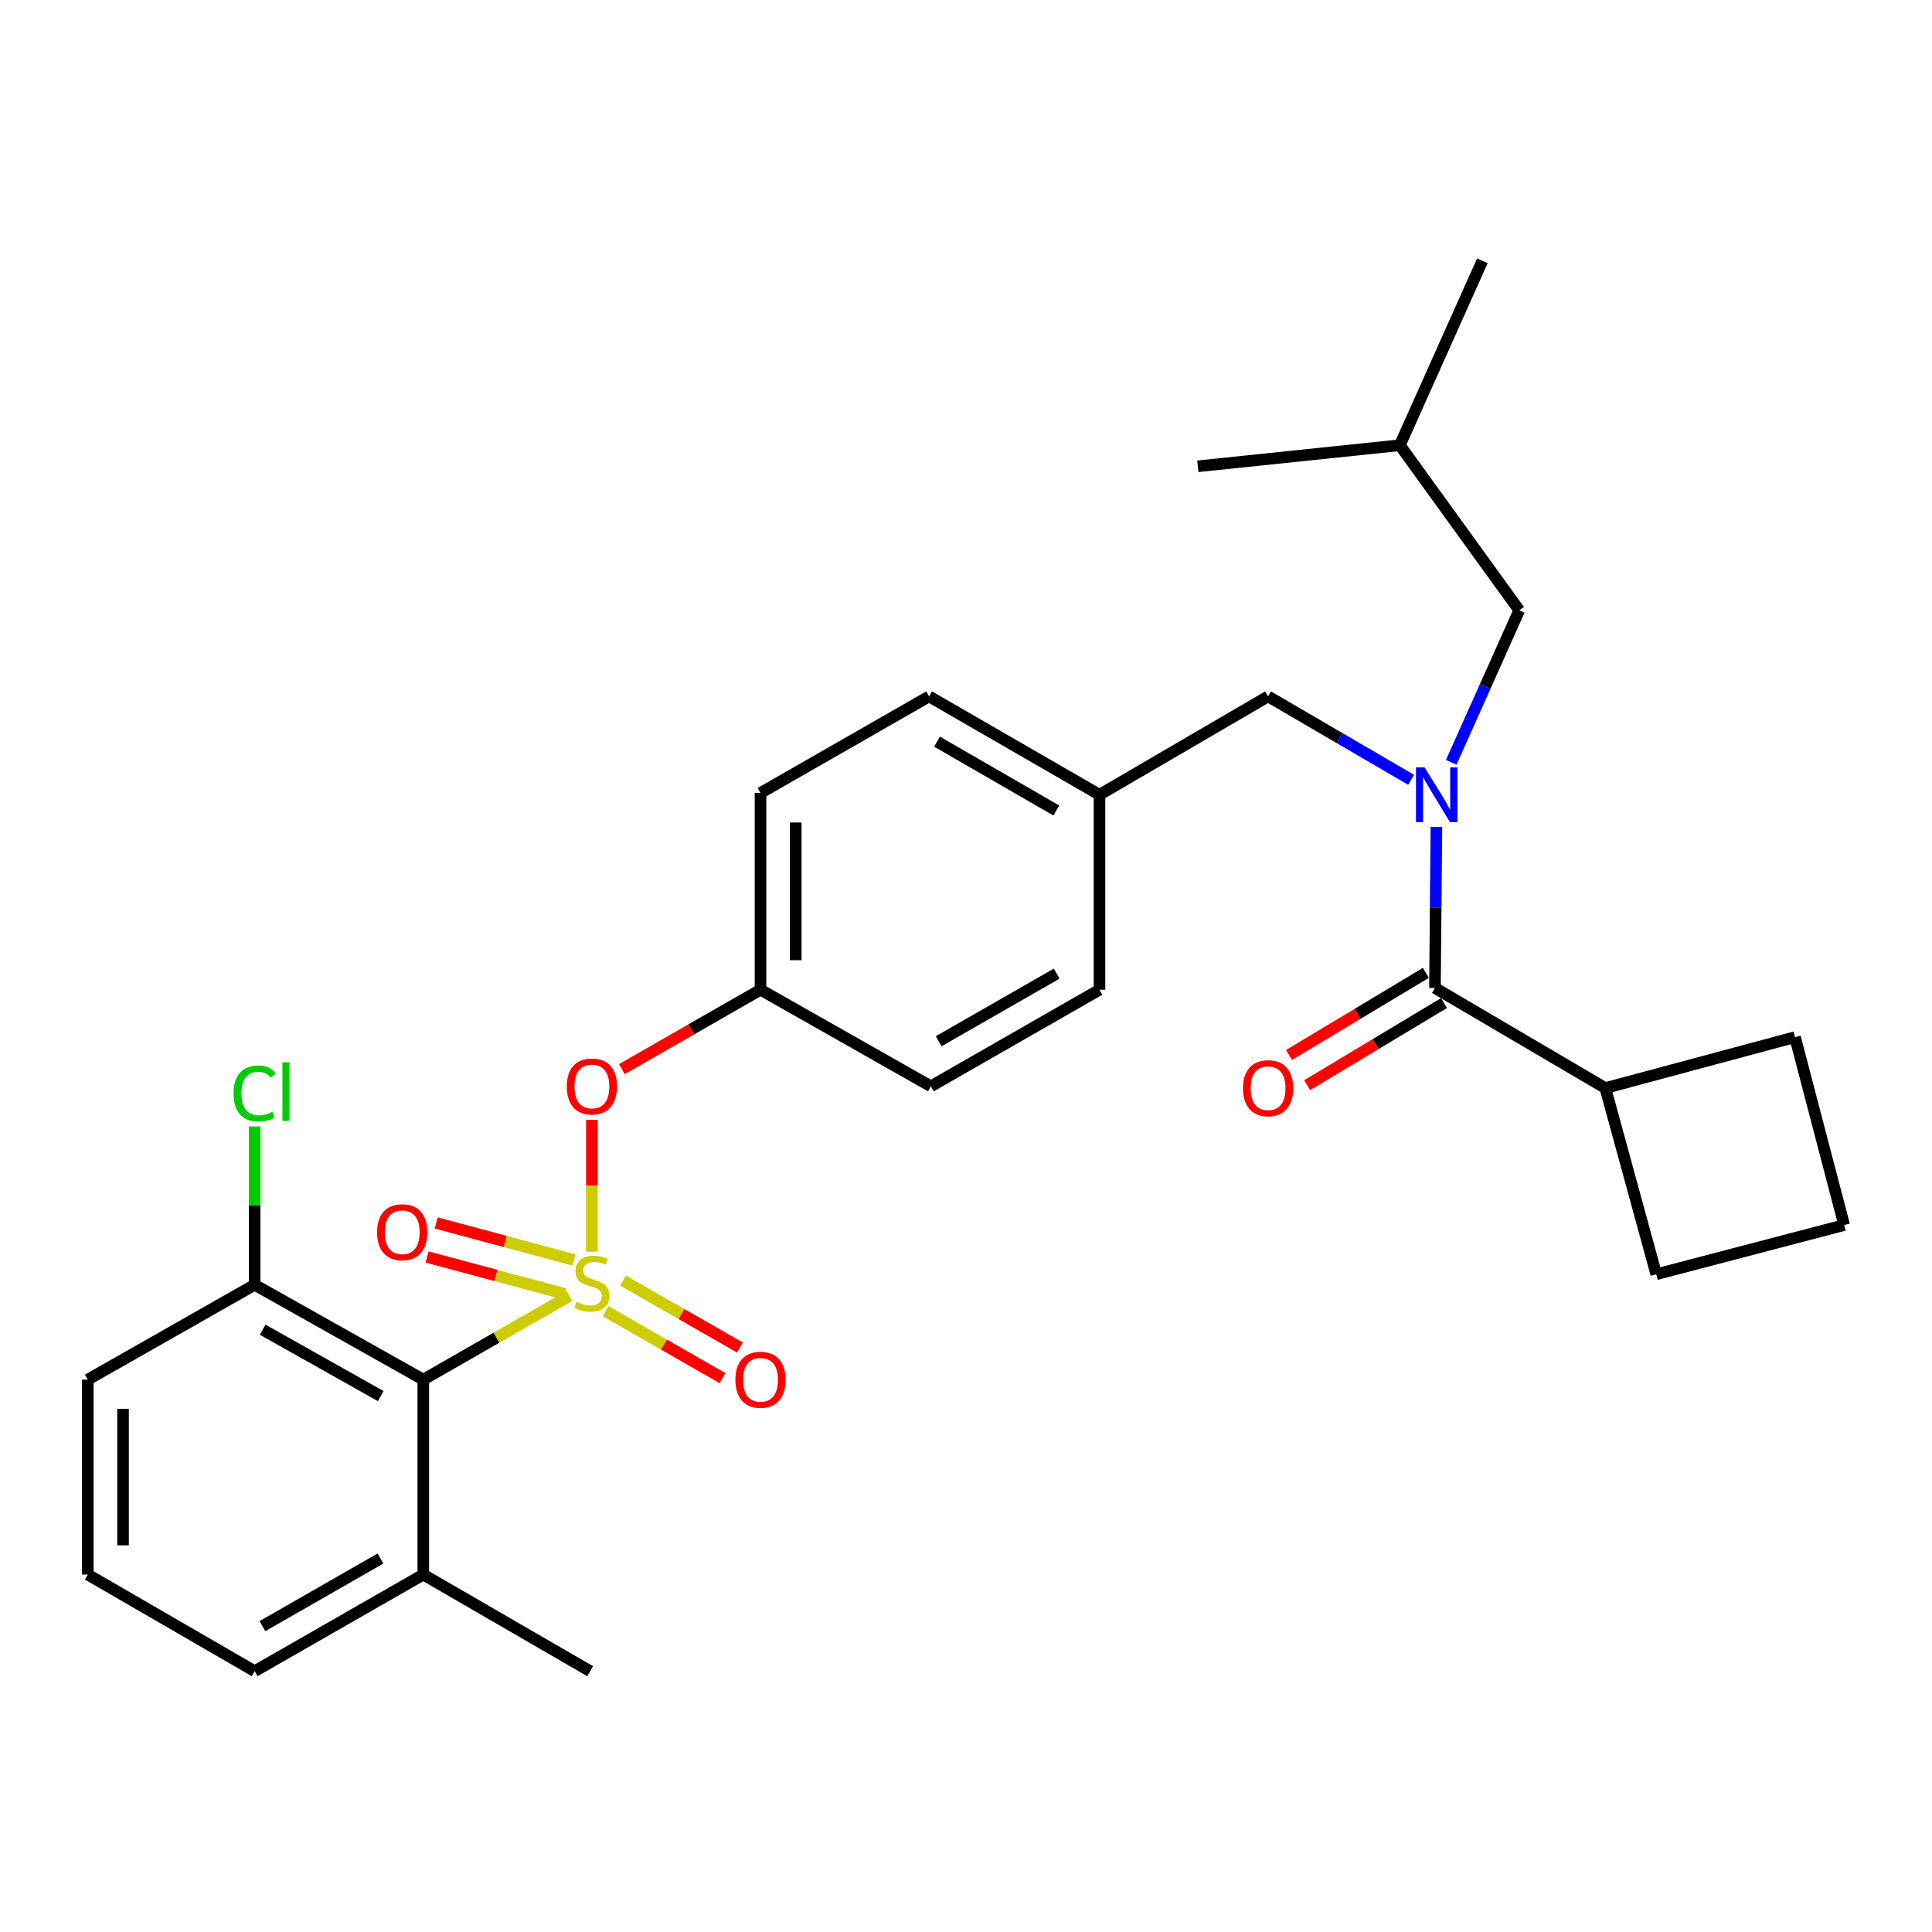 <?xml version='1.0' encoding='iso-8859-1'?>
<svg version='1.1' baseProfile='full'
              xmlns='http://www.w3.org/2000/svg'
                      xmlns:rdkit='http://www.rdkit.org/xml'
                      xmlns:xlink='http://www.w3.org/1999/xlink'
                  xml:space='preserve'
width='1000px' height='1000px' viewBox='0 0 1000 1000'>
<!-- END OF HEADER -->
<rect style='opacity:1.0;fill:#FFFFFF;stroke:none' width='1000' height='1000' x='0' y='0'> </rect>
<path class='bond-0' d='M 738.039,503.548 L 702.614,524.802' style='fill:none;fill-rule:evenodd;stroke:#000000;stroke-width:6px;stroke-linecap:butt;stroke-linejoin:miter;stroke-opacity:1' />
<path class='bond-0' d='M 702.614,524.802 L 667.188,546.057' style='fill:none;fill-rule:evenodd;stroke:#FF0000;stroke-width:6px;stroke-linecap:butt;stroke-linejoin:miter;stroke-opacity:1' />
<path class='bond-0' d='M 747.419,519.182 L 711.994,540.436' style='fill:none;fill-rule:evenodd;stroke:#000000;stroke-width:6px;stroke-linecap:butt;stroke-linejoin:miter;stroke-opacity:1' />
<path class='bond-0' d='M 711.994,540.436 L 676.568,561.691' style='fill:none;fill-rule:evenodd;stroke:#FF0000;stroke-width:6px;stroke-linecap:butt;stroke-linejoin:miter;stroke-opacity:1' />
<path class='bond-1' d='M 742.729,511.365 L 830.912,563.184' style='fill:none;fill-rule:evenodd;stroke:#000000;stroke-width:6px;stroke-linecap:butt;stroke-linejoin:miter;stroke-opacity:1' />
<path class='bond-2' d='M 742.729,511.365 L 743.109,469.693' style='fill:none;fill-rule:evenodd;stroke:#000000;stroke-width:6px;stroke-linecap:butt;stroke-linejoin:miter;stroke-opacity:1' />
<path class='bond-2' d='M 743.109,469.693 L 743.489,428.022' style='fill:none;fill-rule:evenodd;stroke:#0000FF;stroke-width:6px;stroke-linecap:butt;stroke-linejoin:miter;stroke-opacity:1' />
<path class='bond-3' d='M 656.36,360.454 L 569.089,411.362' style='fill:none;fill-rule:evenodd;stroke:#000000;stroke-width:6px;stroke-linecap:butt;stroke-linejoin:miter;stroke-opacity:1' />
<path class='bond-4' d='M 656.36,360.454 L 693.368,382.039' style='fill:none;fill-rule:evenodd;stroke:#000000;stroke-width:6px;stroke-linecap:butt;stroke-linejoin:miter;stroke-opacity:1' />
<path class='bond-4' d='M 693.368,382.039 L 730.375,403.624' style='fill:none;fill-rule:evenodd;stroke:#0000FF;stroke-width:6px;stroke-linecap:butt;stroke-linejoin:miter;stroke-opacity:1' />
<path class='bond-5' d='M 751.149,394.587 L 768.757,355.247' style='fill:none;fill-rule:evenodd;stroke:#0000FF;stroke-width:6px;stroke-linecap:butt;stroke-linejoin:miter;stroke-opacity:1' />
<path class='bond-5' d='M 768.757,355.247 L 786.365,315.907' style='fill:none;fill-rule:evenodd;stroke:#000000;stroke-width:6px;stroke-linecap:butt;stroke-linejoin:miter;stroke-opacity:1' />
<path class='bond-6' d='M 830.912,563.184 L 857.277,659.551' style='fill:none;fill-rule:evenodd;stroke:#000000;stroke-width:6px;stroke-linecap:butt;stroke-linejoin:miter;stroke-opacity:1' />
<path class='bond-7' d='M 830.912,563.184 L 929.091,536.819' style='fill:none;fill-rule:evenodd;stroke:#000000;stroke-width:6px;stroke-linecap:butt;stroke-linejoin:miter;stroke-opacity:1' />
<path class='bond-8' d='M 786.365,315.907 L 724.548,230.449' style='fill:none;fill-rule:evenodd;stroke:#000000;stroke-width:6px;stroke-linecap:butt;stroke-linejoin:miter;stroke-opacity:1' />
<path class='bond-9' d='M 724.548,230.449 L 619.997,241.358' style='fill:none;fill-rule:evenodd;stroke:#000000;stroke-width:6px;stroke-linecap:butt;stroke-linejoin:miter;stroke-opacity:1' />
<path class='bond-10' d='M 724.548,230.449 L 767.272,134.994' style='fill:none;fill-rule:evenodd;stroke:#000000;stroke-width:6px;stroke-linecap:butt;stroke-linejoin:miter;stroke-opacity:1' />
<path class='bond-11' d='M 569.089,411.362 L 480.907,360.454' style='fill:none;fill-rule:evenodd;stroke:#000000;stroke-width:6px;stroke-linecap:butt;stroke-linejoin:miter;stroke-opacity:1' />
<path class='bond-11' d='M 546.747,419.515 L 485.019,383.88' style='fill:none;fill-rule:evenodd;stroke:#000000;stroke-width:6px;stroke-linecap:butt;stroke-linejoin:miter;stroke-opacity:1' />
<path class='bond-12' d='M 569.089,411.362 L 569.089,512.276' style='fill:none;fill-rule:evenodd;stroke:#000000;stroke-width:6px;stroke-linecap:butt;stroke-linejoin:miter;stroke-opacity:1' />
<path class='bond-13' d='M 480.907,360.454 L 393.636,410.45' style='fill:none;fill-rule:evenodd;stroke:#000000;stroke-width:6px;stroke-linecap:butt;stroke-linejoin:miter;stroke-opacity:1' />
<path class='bond-14' d='M 393.636,410.45 L 393.636,512.276' style='fill:none;fill-rule:evenodd;stroke:#000000;stroke-width:6px;stroke-linecap:butt;stroke-linejoin:miter;stroke-opacity:1' />
<path class='bond-14' d='M 411.868,425.724 L 411.868,497.002' style='fill:none;fill-rule:evenodd;stroke:#000000;stroke-width:6px;stroke-linecap:butt;stroke-linejoin:miter;stroke-opacity:1' />
<path class='bond-15' d='M 393.636,512.276 L 481.819,562.273' style='fill:none;fill-rule:evenodd;stroke:#000000;stroke-width:6px;stroke-linecap:butt;stroke-linejoin:miter;stroke-opacity:1' />
<path class='bond-16' d='M 393.636,512.276 L 357.758,532.83' style='fill:none;fill-rule:evenodd;stroke:#000000;stroke-width:6px;stroke-linecap:butt;stroke-linejoin:miter;stroke-opacity:1' />
<path class='bond-16' d='M 357.758,532.83 L 321.88,553.385' style='fill:none;fill-rule:evenodd;stroke:#FF0000;stroke-width:6px;stroke-linecap:butt;stroke-linejoin:miter;stroke-opacity:1' />
<path class='bond-17' d='M 481.819,562.273 L 569.089,512.276' style='fill:none;fill-rule:evenodd;stroke:#000000;stroke-width:6px;stroke-linecap:butt;stroke-linejoin:miter;stroke-opacity:1' />
<path class='bond-17' d='M 485.846,538.953 L 546.936,503.956' style='fill:none;fill-rule:evenodd;stroke:#000000;stroke-width:6px;stroke-linecap:butt;stroke-linejoin:miter;stroke-opacity:1' />
<path class='bond-18' d='M 45.455,714.095 L 45.455,814.999' style='fill:none;fill-rule:evenodd;stroke:#000000;stroke-width:6px;stroke-linecap:butt;stroke-linejoin:miter;stroke-opacity:1' />
<path class='bond-18' d='M 63.687,729.231 L 63.687,799.864' style='fill:none;fill-rule:evenodd;stroke:#000000;stroke-width:6px;stroke-linecap:butt;stroke-linejoin:miter;stroke-opacity:1' />
<path class='bond-19' d='M 45.455,714.095 L 131.814,665' style='fill:none;fill-rule:evenodd;stroke:#000000;stroke-width:6px;stroke-linecap:butt;stroke-linejoin:miter;stroke-opacity:1' />
<path class='bond-20' d='M 45.455,814.999 L 131.814,865.006' style='fill:none;fill-rule:evenodd;stroke:#000000;stroke-width:6px;stroke-linecap:butt;stroke-linejoin:miter;stroke-opacity:1' />
<path class='bond-21' d='M 131.814,865.006 L 219.095,814.999' style='fill:none;fill-rule:evenodd;stroke:#000000;stroke-width:6px;stroke-linecap:butt;stroke-linejoin:miter;stroke-opacity:1' />
<path class='bond-21' d='M 135.842,841.685 L 196.939,806.681' style='fill:none;fill-rule:evenodd;stroke:#000000;stroke-width:6px;stroke-linecap:butt;stroke-linejoin:miter;stroke-opacity:1' />
<path class='bond-22' d='M 219.095,814.999 L 219.095,714.095' style='fill:none;fill-rule:evenodd;stroke:#000000;stroke-width:6px;stroke-linecap:butt;stroke-linejoin:miter;stroke-opacity:1' />
<path class='bond-23' d='M 219.095,814.999 L 305.454,865.006' style='fill:none;fill-rule:evenodd;stroke:#000000;stroke-width:6px;stroke-linecap:butt;stroke-linejoin:miter;stroke-opacity:1' />
<path class='bond-24' d='M 306.365,579.578 L 306.365,613.717' style='fill:none;fill-rule:evenodd;stroke:#FF0000;stroke-width:6px;stroke-linecap:butt;stroke-linejoin:miter;stroke-opacity:1' />
<path class='bond-24' d='M 306.365,613.717 L 306.365,647.856' style='fill:none;fill-rule:evenodd;stroke:#CCCC00;stroke-width:6px;stroke-linecap:butt;stroke-linejoin:miter;stroke-opacity:1' />
<path class='bond-25' d='M 313.428,678.642 L 343.676,695.974' style='fill:none;fill-rule:evenodd;stroke:#CCCC00;stroke-width:6px;stroke-linecap:butt;stroke-linejoin:miter;stroke-opacity:1' />
<path class='bond-25' d='M 343.676,695.974 L 373.924,713.306' style='fill:none;fill-rule:evenodd;stroke:#FF0000;stroke-width:6px;stroke-linecap:butt;stroke-linejoin:miter;stroke-opacity:1' />
<path class='bond-25' d='M 322.492,662.823 L 352.74,680.155' style='fill:none;fill-rule:evenodd;stroke:#CCCC00;stroke-width:6px;stroke-linecap:butt;stroke-linejoin:miter;stroke-opacity:1' />
<path class='bond-25' d='M 352.74,680.155 L 382.988,697.487' style='fill:none;fill-rule:evenodd;stroke:#FF0000;stroke-width:6px;stroke-linecap:butt;stroke-linejoin:miter;stroke-opacity:1' />
<path class='bond-26' d='M 297.108,652.164 L 261.444,642.587' style='fill:none;fill-rule:evenodd;stroke:#CCCC00;stroke-width:6px;stroke-linecap:butt;stroke-linejoin:miter;stroke-opacity:1' />
<path class='bond-26' d='M 261.444,642.587 L 225.781,633.011' style='fill:none;fill-rule:evenodd;stroke:#FF0000;stroke-width:6px;stroke-linecap:butt;stroke-linejoin:miter;stroke-opacity:1' />
<path class='bond-26' d='M 292.38,669.772 L 256.716,660.196' style='fill:none;fill-rule:evenodd;stroke:#CCCC00;stroke-width:6px;stroke-linecap:butt;stroke-linejoin:miter;stroke-opacity:1' />
<path class='bond-26' d='M 256.716,660.196 L 221.052,650.62' style='fill:none;fill-rule:evenodd;stroke:#FF0000;stroke-width:6px;stroke-linecap:butt;stroke-linejoin:miter;stroke-opacity:1' />
<path class='bond-27' d='M 294.771,670.732 L 256.933,692.414' style='fill:none;fill-rule:evenodd;stroke:#CCCC00;stroke-width:6px;stroke-linecap:butt;stroke-linejoin:miter;stroke-opacity:1' />
<path class='bond-27' d='M 256.933,692.414 L 219.095,714.095' style='fill:none;fill-rule:evenodd;stroke:#000000;stroke-width:6px;stroke-linecap:butt;stroke-linejoin:miter;stroke-opacity:1' />
<path class='bond-28' d='M 219.095,714.095 L 131.814,665' style='fill:none;fill-rule:evenodd;stroke:#000000;stroke-width:6px;stroke-linecap:butt;stroke-linejoin:miter;stroke-opacity:1' />
<path class='bond-28' d='M 197.064,722.621 L 135.967,688.255' style='fill:none;fill-rule:evenodd;stroke:#000000;stroke-width:6px;stroke-linecap:butt;stroke-linejoin:miter;stroke-opacity:1' />
<path class='bond-29' d='M 131.814,665 L 131.814,624.019' style='fill:none;fill-rule:evenodd;stroke:#000000;stroke-width:6px;stroke-linecap:butt;stroke-linejoin:miter;stroke-opacity:1' />
<path class='bond-29' d='M 131.814,624.019 L 131.814,583.037' style='fill:none;fill-rule:evenodd;stroke:#00CC00;stroke-width:6px;stroke-linecap:butt;stroke-linejoin:miter;stroke-opacity:1' />
<path class='bond-30' d='M 954.545,634.087 L 929.091,536.819' style='fill:none;fill-rule:evenodd;stroke:#000000;stroke-width:6px;stroke-linecap:butt;stroke-linejoin:miter;stroke-opacity:1' />
<path class='bond-31' d='M 954.545,634.087 L 857.277,659.551' style='fill:none;fill-rule:evenodd;stroke:#000000;stroke-width:6px;stroke-linecap:butt;stroke-linejoin:miter;stroke-opacity:1' />
<path  class='atom-2' d='M 737.381 397.202
L 746.661 412.202
Q 747.581 413.682, 749.061 416.362
Q 750.541 419.042, 750.621 419.202
L 750.621 397.202
L 754.381 397.202
L 754.381 425.522
L 750.501 425.522
L 740.541 409.122
Q 739.381 407.202, 738.141 405.002
Q 736.941 402.802, 736.581 402.122
L 736.581 425.522
L 732.901 425.522
L 732.901 397.202
L 737.381 397.202
' fill='#0000FF'/>
<path  class='atom-3' d='M 643.36 563.264
Q 643.36 556.464, 646.72 552.664
Q 650.08 548.864, 656.36 548.864
Q 662.64 548.864, 666 552.664
Q 669.36 556.464, 669.36 563.264
Q 669.36 570.144, 665.96 574.064
Q 662.56 577.944, 656.36 577.944
Q 650.12 577.944, 646.72 574.064
Q 643.36 570.184, 643.36 563.264
M 656.36 574.744
Q 660.68 574.744, 663 571.864
Q 665.36 568.944, 665.36 563.264
Q 665.36 557.704, 663 554.904
Q 660.68 552.064, 656.36 552.064
Q 652.04 552.064, 649.68 554.864
Q 647.36 557.664, 647.36 563.264
Q 647.36 568.984, 649.68 571.864
Q 652.04 574.744, 656.36 574.744
' fill='#FF0000'/>
<path  class='atom-17' d='M 293.365 562.353
Q 293.365 555.553, 296.725 551.753
Q 300.085 547.953, 306.365 547.953
Q 312.645 547.953, 316.005 551.753
Q 319.365 555.553, 319.365 562.353
Q 319.365 569.233, 315.965 573.153
Q 312.565 577.033, 306.365 577.033
Q 300.125 577.033, 296.725 573.153
Q 293.365 569.273, 293.365 562.353
M 306.365 573.833
Q 310.685 573.833, 313.005 570.953
Q 315.365 568.033, 315.365 562.353
Q 315.365 556.793, 313.005 553.993
Q 310.685 551.153, 306.365 551.153
Q 302.045 551.153, 299.685 553.953
Q 297.365 556.753, 297.365 562.353
Q 297.365 568.073, 299.685 570.953
Q 302.045 573.833, 306.365 573.833
' fill='#FF0000'/>
<path  class='atom-18' d='M 298.365 673.809
Q 298.685 673.929, 300.005 674.489
Q 301.325 675.049, 302.765 675.409
Q 304.245 675.729, 305.685 675.729
Q 308.365 675.729, 309.925 674.449
Q 311.485 673.129, 311.485 670.849
Q 311.485 669.289, 310.685 668.329
Q 309.925 667.369, 308.725 666.849
Q 307.525 666.329, 305.525 665.729
Q 303.005 664.969, 301.485 664.249
Q 300.005 663.529, 298.925 662.009
Q 297.885 660.489, 297.885 657.929
Q 297.885 654.369, 300.285 652.169
Q 302.725 649.969, 307.525 649.969
Q 310.805 649.969, 314.525 651.529
L 313.605 654.609
Q 310.205 653.209, 307.645 653.209
Q 304.885 653.209, 303.365 654.369
Q 301.845 655.489, 301.885 657.449
Q 301.885 658.969, 302.645 659.889
Q 303.445 660.809, 304.565 661.329
Q 305.725 661.849, 307.645 662.449
Q 310.205 663.249, 311.725 664.049
Q 313.245 664.849, 314.325 666.489
Q 315.445 668.089, 315.445 670.849
Q 315.445 674.769, 312.805 676.889
Q 310.205 678.969, 305.845 678.969
Q 303.325 678.969, 301.405 678.409
Q 299.525 677.889, 297.285 676.969
L 298.365 673.809
' fill='#CCCC00'/>
<path  class='atom-19' d='M 380.636 714.175
Q 380.636 707.375, 383.996 703.575
Q 387.356 699.775, 393.636 699.775
Q 399.916 699.775, 403.276 703.575
Q 406.636 707.375, 406.636 714.175
Q 406.636 721.055, 403.236 724.975
Q 399.836 728.855, 393.636 728.855
Q 387.396 728.855, 383.996 724.975
Q 380.636 721.095, 380.636 714.175
M 393.636 725.655
Q 397.956 725.655, 400.276 722.775
Q 402.636 719.855, 402.636 714.175
Q 402.636 708.615, 400.276 705.815
Q 397.956 702.975, 393.636 702.975
Q 389.316 702.975, 386.956 705.775
Q 384.636 708.575, 384.636 714.175
Q 384.636 719.895, 386.956 722.775
Q 389.316 725.655, 393.636 725.655
' fill='#FF0000'/>
<path  class='atom-20' d='M 195.176 637.803
Q 195.176 631.003, 198.536 627.203
Q 201.896 623.403, 208.176 623.403
Q 214.456 623.403, 217.816 627.203
Q 221.176 631.003, 221.176 637.803
Q 221.176 644.683, 217.776 648.603
Q 214.376 652.483, 208.176 652.483
Q 201.936 652.483, 198.536 648.603
Q 195.176 644.723, 195.176 637.803
M 208.176 649.283
Q 212.496 649.283, 214.816 646.403
Q 217.176 643.483, 217.176 637.803
Q 217.176 632.243, 214.816 629.443
Q 212.496 626.603, 208.176 626.603
Q 203.856 626.603, 201.496 629.403
Q 199.176 632.203, 199.176 637.803
Q 199.176 643.523, 201.496 646.403
Q 203.856 649.283, 208.176 649.283
' fill='#FF0000'/>
<path  class='atom-24' d='M 120.894 565.977
Q 120.894 558.937, 124.174 555.257
Q 127.494 551.537, 133.774 551.537
Q 139.614 551.537, 142.734 555.657
L 140.094 557.817
Q 137.814 554.817, 133.774 554.817
Q 129.494 554.817, 127.214 557.697
Q 124.974 560.537, 124.974 565.977
Q 124.974 571.577, 127.294 574.457
Q 129.654 577.337, 134.214 577.337
Q 137.334 577.337, 140.974 575.457
L 142.094 578.457
Q 140.614 579.417, 138.374 579.977
Q 136.134 580.537, 133.654 580.537
Q 127.494 580.537, 124.174 576.777
Q 120.894 573.017, 120.894 565.977
' fill='#00CC00'/>
<path  class='atom-24' d='M 146.174 549.817
L 149.854 549.817
L 149.854 580.177
L 146.174 580.177
L 146.174 549.817
' fill='#00CC00'/>
</svg>

